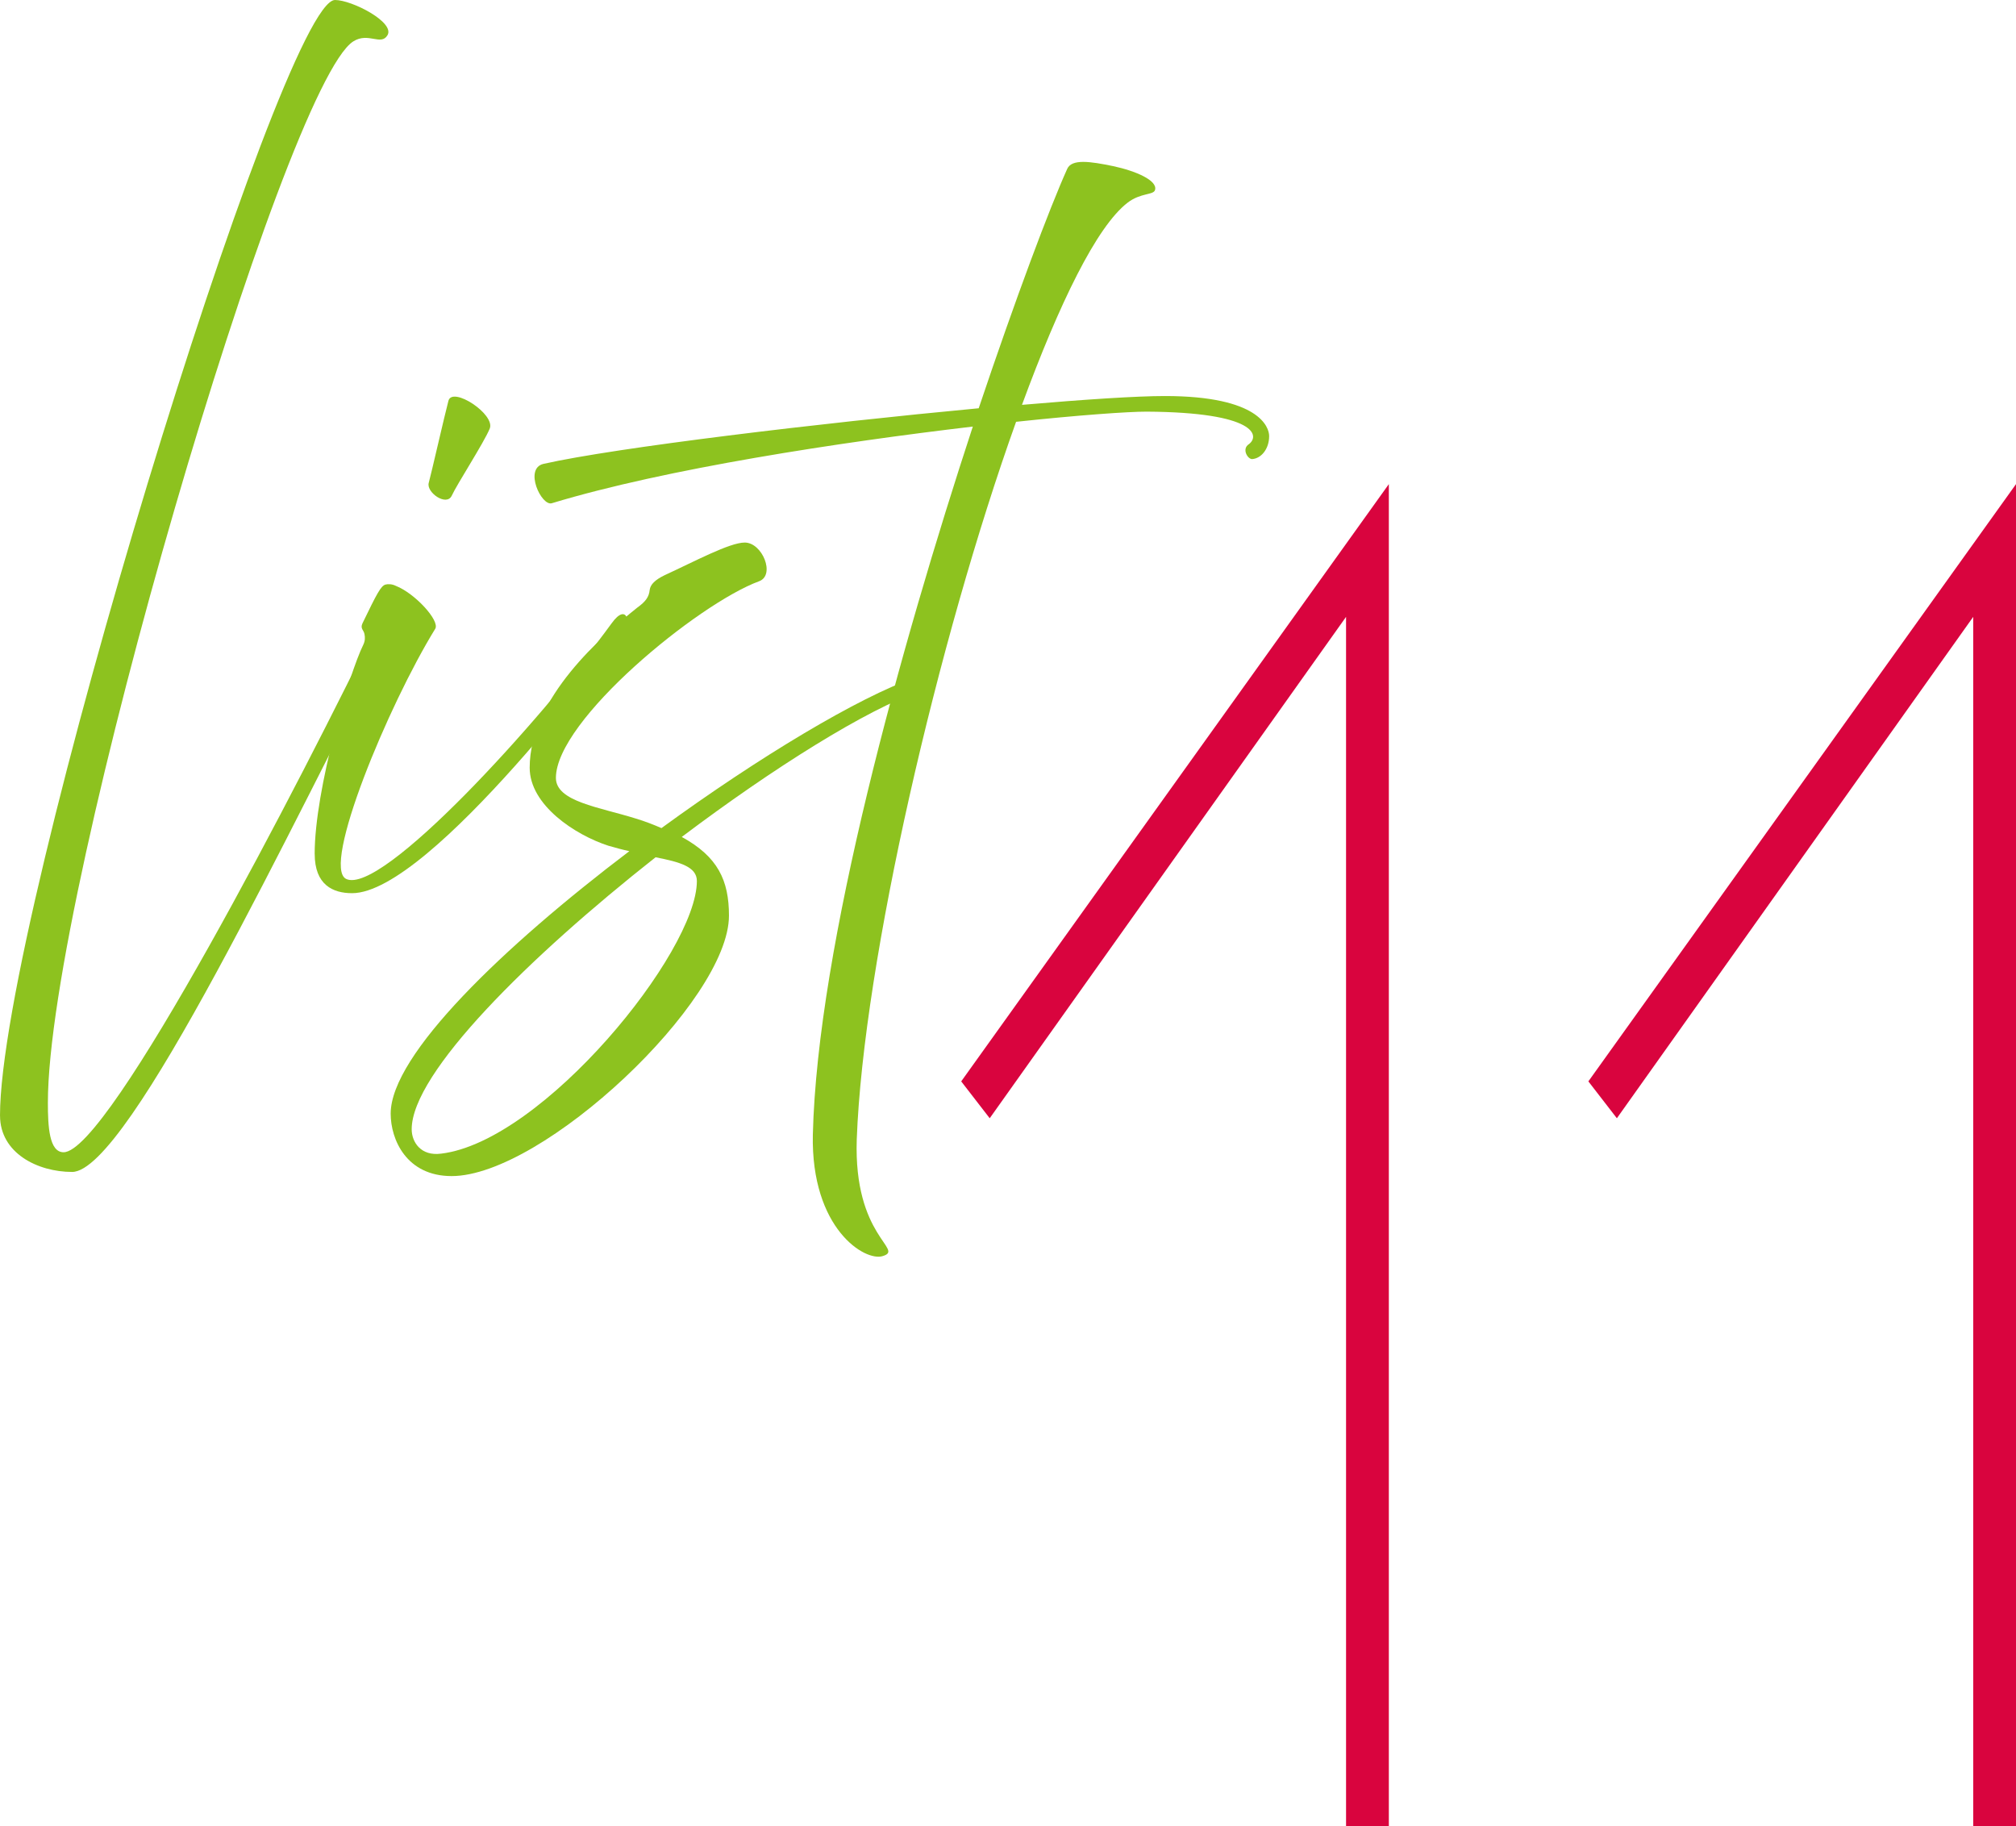 <?xml version="1.0" encoding="UTF-8"?>
<svg id="uuid-5b2c1030-d77c-46e4-9183-1733cf323dfb" data-name="レイヤー 2" xmlns="http://www.w3.org/2000/svg" viewBox="0 0 65.643 59.449">
  <defs>
    <style>
      .uuid-da2fa395-ca9a-48bb-986a-2d0b4bd5bf76 {
        fill: #d9043e;
      }

      .uuid-2e7dd1ff-f076-437e-b7f8-56fb20e0516c {
        fill: #8dc21f;
      }
    </style>
  </defs>
  <g id="uuid-7bbd9846-76b0-40ec-8aac-bc5d7aeb9e5d" data-name="contents02">
    <g>
      <g>
        <path class="uuid-da2fa395-ca9a-48bb-986a-2d0b4bd5bf76" d="M43.829,59.449V20.082l-11.603,16.323-.928-1.2,13.924-19.444v43.688h-1.393Z"/>
        <path class="uuid-da2fa395-ca9a-48bb-986a-2d0b4bd5bf76" d="M64.25,59.449V20.082l-11.603,16.323-.928-1.2,13.924-19.444v43.688h-1.393Z"/>
      </g>
      <g>
        <path class="uuid-2e7dd1ff-f076-437e-b7f8-56fb20e0516c" d="M0,36.32C0,29.873,9.179,0,10.908,0c.555,0,1.964.729,1.708,1.148-.213.353-.619-.11-1.11.198C9.265,2.76,1.559,28.946,1.559,35.901c0,.772.042,1.611.512,1.611,1.473,0,7.685-12.011,10.353-17.509.043-.088.598.066.449.354-3.352,6.425-8.688,17.796-10.524,17.796-1.131,0-2.348-.618-2.348-1.833Z"/>
        <path class="uuid-2e7dd1ff-f076-437e-b7f8-56fb20e0516c" d="M10.246,27.798c0-2.098,1.131-5.896,1.58-6.801.064-.132.064-.242.042-.353-.021-.133-.149-.177-.064-.354.47-.972.598-1.215.747-1.259.085-.021.213-.021.342.044.619.243,1.43,1.127,1.281,1.392-1.537,2.495-3.714,7.75-2.903,8.147,1.153.552,6.319-5.123,8.646-8.324.512-.707.641.044.406.309-.235.266-6.297,8.479-8.859,8.479-.619,0-1.217-.265-1.217-1.28ZM13.96,15.721c.085-.31.513-2.187.641-2.672s1.537.441,1.345.905c-.192.464-1.067,1.811-1.238,2.186-.171.354-.833-.11-.748-.419Z"/>
        <path class="uuid-2e7dd1ff-f076-437e-b7f8-56fb20e0516c" d="M12.721,36.255c0-1.921,3.693-5.454,7.771-8.545-.213-.045-.448-.11-.683-.177-1.089-.354-2.562-1.325-2.562-2.539,0-2.274,2.37-4.306,3.501-5.211.278-.199.384-.354.406-.574.021-.177.171-.331.491-.485.96-.441,2.113-1.061,2.604-1.061.577,0,1.003,1.061.47,1.259-1.985.729-6.618,4.526-6.618,6.403,0,.772,1.409.949,2.604,1.324.299.089.576.199.833.31,3.181-2.318,6.425-4.262,8.261-4.901.149-.045.342.375.213.419-1.793.618-4.824,2.518-7.813,4.77,1.174.641,1.537,1.413,1.537,2.562,0,2.781-6.062,8.479-9.03,8.479-1.473,0-1.985-1.192-1.985-2.031ZM14.365,37.557c3.309-.396,8.326-6.558,8.326-8.875,0-.464-.555-.619-1.345-.773-4.12,3.246-7.941,7.021-7.941,8.854,0,.419.299.883.96.794Z"/>
        <path class="uuid-2e7dd1ff-f076-437e-b7f8-56fb20e0516c" d="M26.467,36.938c.149-6.138,2.86-15.896,5.209-23.051-4.312.508-9.991,1.369-13.705,2.495-.341.11-.918-1.126-.277-1.28,2.348-.53,8.987-1.325,14.174-1.811,1.217-3.621,2.306-6.514,2.882-7.794.149-.331.747-.243,1.494-.089.726.154,1.452.464,1.366.773-.042.176-.469.088-.896.419-1.003.772-2.22,3.268-3.437,6.58,2.049-.177,3.736-.287,4.654-.287,3.074,0,3.394,1.016,3.394,1.303,0,.419-.256.729-.555.75-.149,0-.342-.331-.107-.485.363-.265.256-1.038-3.33-1.06-.598,0-2.177.11-4.248.331-2.541,7.088-4.974,17.575-5.188,23.36-.106,3.179,1.559,3.576.854,3.798-.576.198-2.348-.884-2.284-3.953Z"/>
      </g>
    </g>
  </g>
</svg>